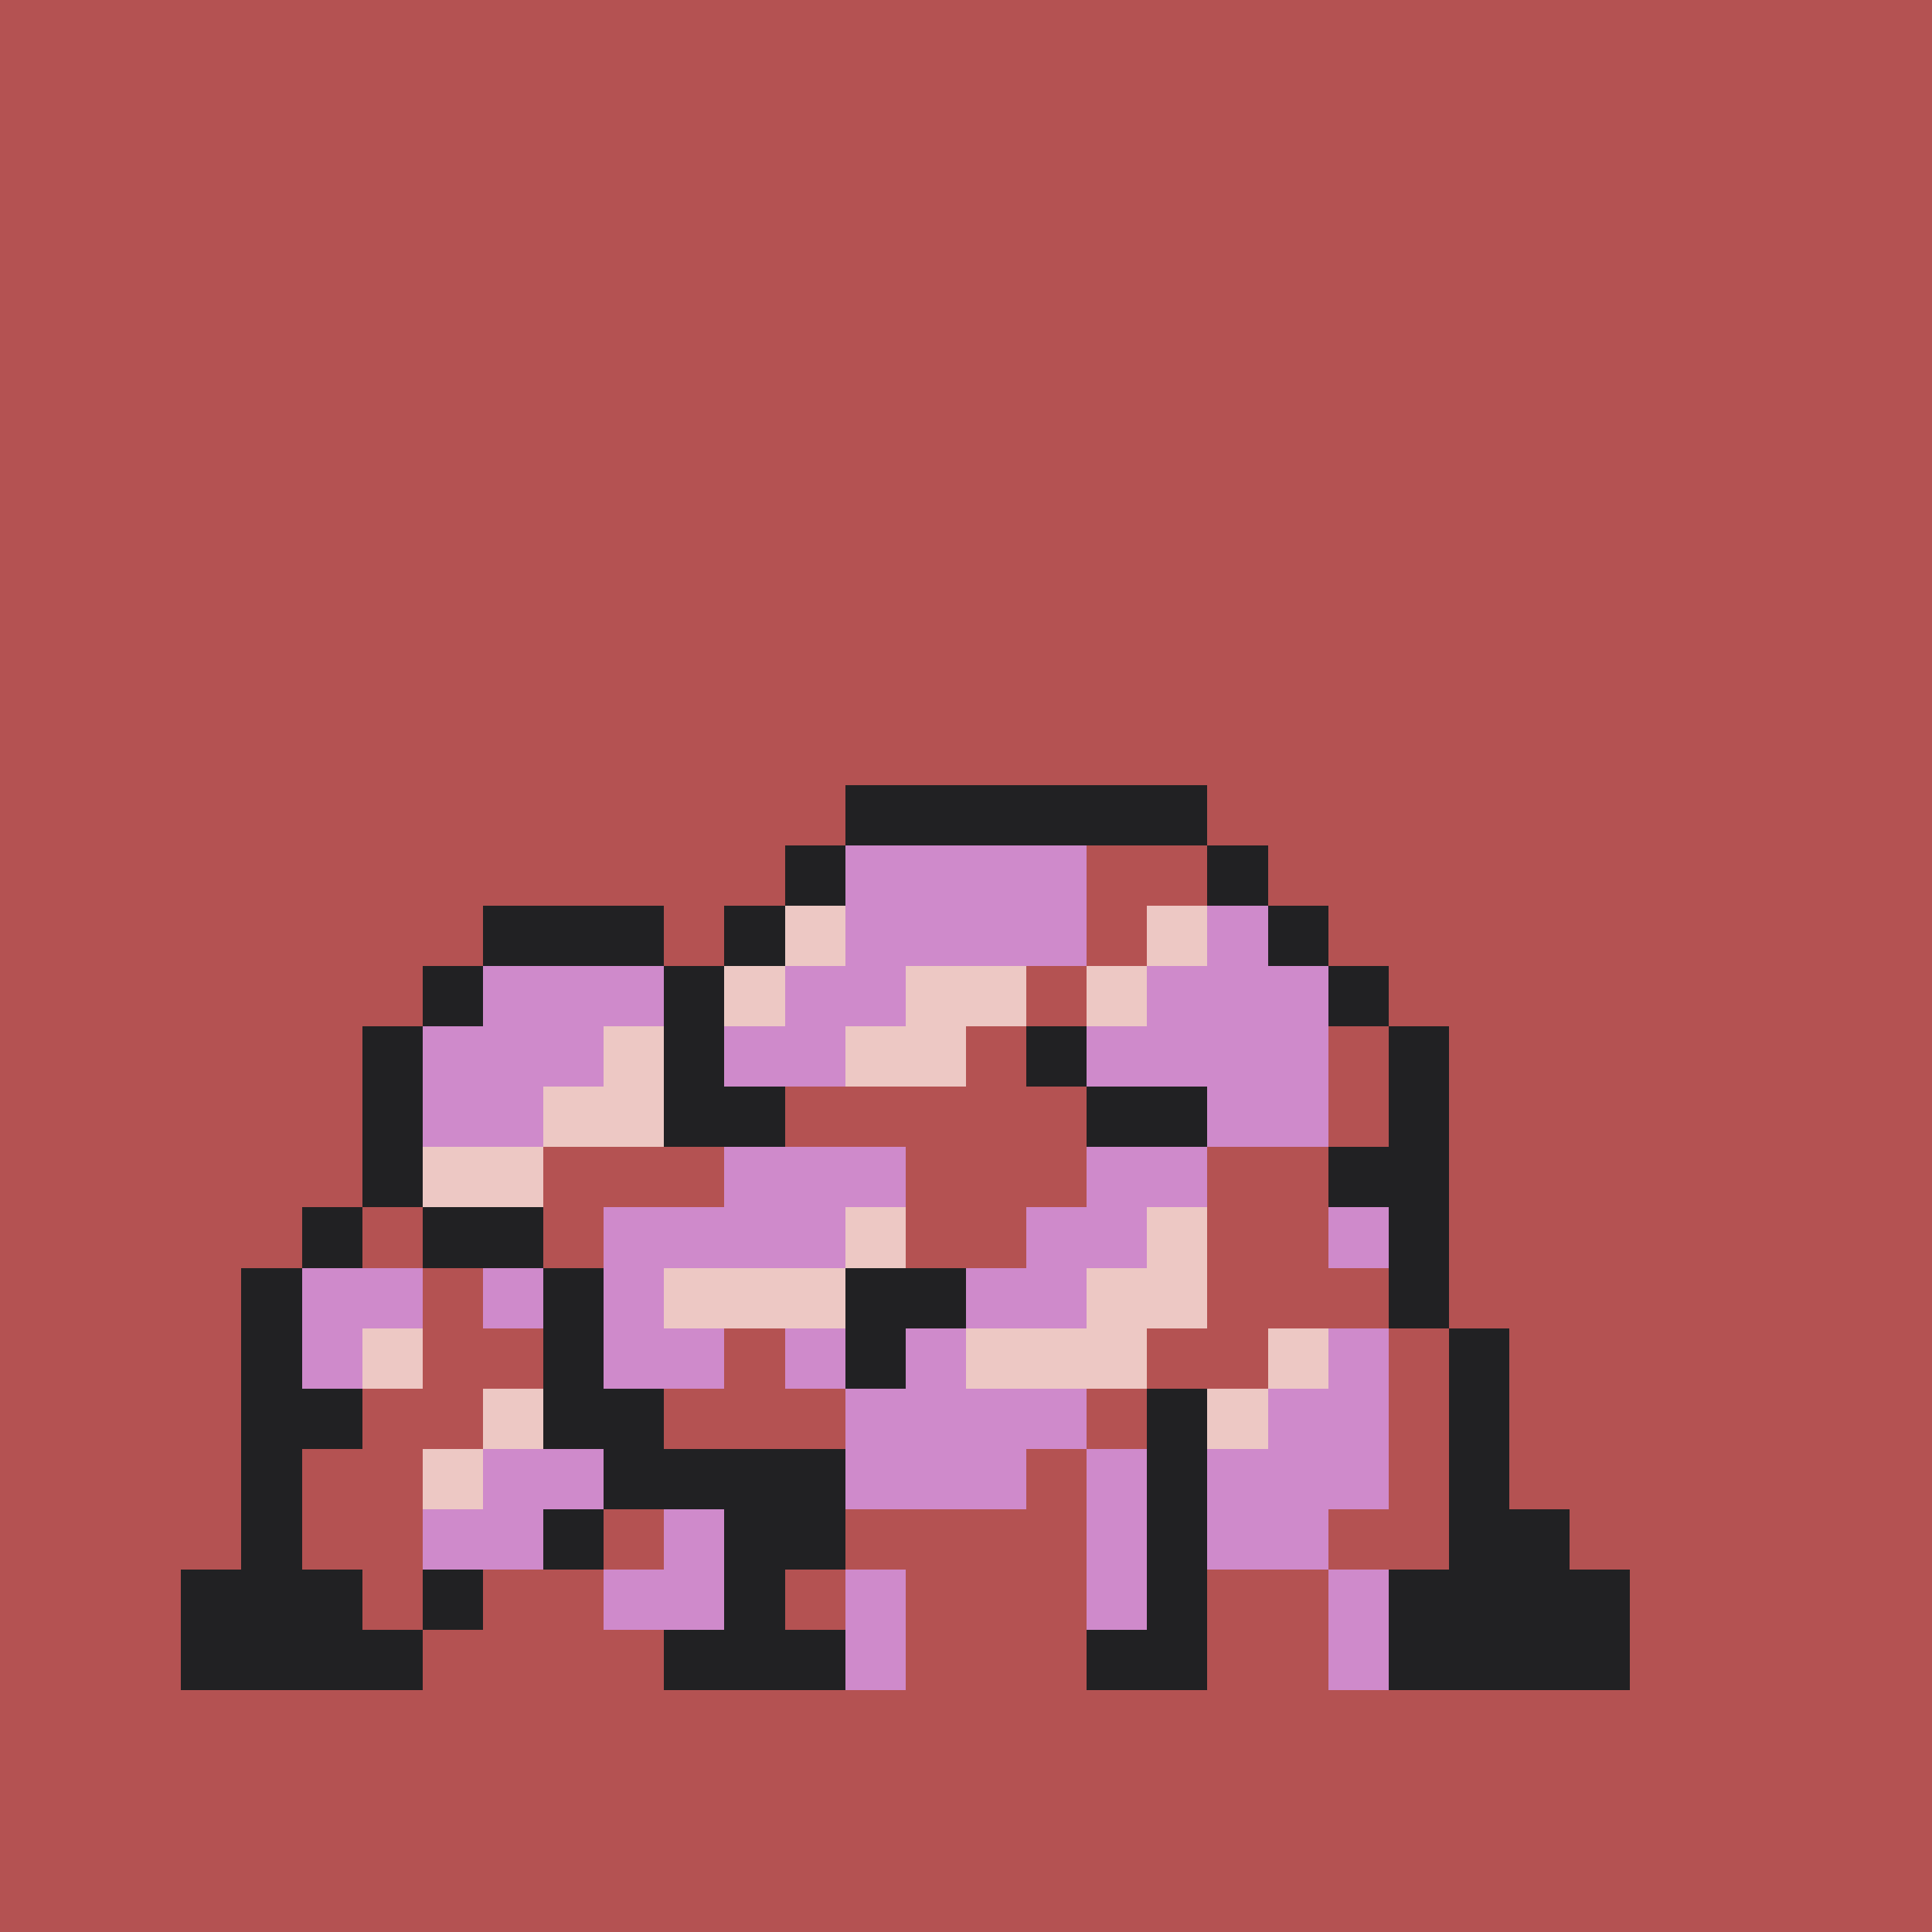 <svg version="1.0" xmlns="http://www.w3.org/2000/svg" width="512" height="512" viewBox="0 0 32 32" shape-rendering="crispEdges" preserveAspectRatio="xMidYMid meet"> <rect width="32" height="32" fill="#B45252" /><rect width="6" height="1" x="14" y="13" fill="#212123"/><rect width="1" height="1" x="13" y="14" fill="#212123"/><rect width="4" height="1" x="14" y="14" fill="#cf8acb"/><rect width="2" height="1" x="18" y="14" fill="#b45252"/><rect width="1" height="1" x="20" y="14" fill="#212123"/><rect width="3" height="1" x="8" y="15" fill="#212123"/><rect width="1" height="1" x="12" y="15" fill="#212123"/><rect width="1" height="1" x="13" y="15" fill="#edc8c4"/><rect width="4" height="1" x="14" y="15" fill="#cf8acb"/><rect width="1" height="1" x="18" y="15" fill="#b45252"/><rect width="1" height="1" x="19" y="15" fill="#edc8c4"/><rect width="1" height="1" x="20" y="15" fill="#cf8acb"/><rect width="1" height="1" x="21" y="15" fill="#212123"/><rect width="1" height="1" x="7" y="16" fill="#212123"/><rect width="3" height="1" x="8" y="16" fill="#cf8acb"/><rect width="1" height="1" x="11" y="16" fill="#212123"/><rect width="1" height="1" x="12" y="16" fill="#edc8c4"/><rect width="2" height="1" x="13" y="16" fill="#cf8acb"/><rect width="2" height="1" x="15" y="16" fill="#edc8c4"/><rect width="1" height="1" x="17" y="16" fill="#b45252"/><rect width="1" height="1" x="18" y="16" fill="#edc8c4"/><rect width="3" height="1" x="19" y="16" fill="#cf8acb"/><rect width="1" height="1" x="22" y="16" fill="#212123"/><rect width="1" height="1" x="6" y="17" fill="#212123"/><rect width="3" height="1" x="7" y="17" fill="#cf8acb"/><rect width="1" height="1" x="10" y="17" fill="#edc8c4"/><rect width="1" height="1" x="11" y="17" fill="#212123"/><rect width="2" height="1" x="12" y="17" fill="#cf8acb"/><rect width="2" height="1" x="14" y="17" fill="#edc8c4"/><rect width="1" height="1" x="16" y="17" fill="#b45252"/><rect width="1" height="1" x="17" y="17" fill="#212123"/><rect width="4" height="1" x="18" y="17" fill="#cf8acb"/><rect width="1" height="1" x="22" y="17" fill="#b45252"/><rect width="1" height="1" x="23" y="17" fill="#212123"/><rect width="1" height="1" x="6" y="18" fill="#212123"/><rect width="2" height="1" x="7" y="18" fill="#cf8acb"/><rect width="2" height="1" x="9" y="18" fill="#edc8c4"/><rect width="2" height="1" x="11" y="18" fill="#212123"/><rect width="5" height="1" x="13" y="18" fill="#b45252"/><rect width="2" height="1" x="18" y="18" fill="#212123"/><rect width="2" height="1" x="20" y="18" fill="#cf8acb"/><rect width="1" height="1" x="22" y="18" fill="#b45252"/><rect width="1" height="1" x="23" y="18" fill="#212123"/><rect width="1" height="1" x="6" y="19" fill="#212123"/><rect width="2" height="1" x="7" y="19" fill="#edc8c4"/><rect width="3" height="1" x="9" y="19" fill="#b45252"/><rect width="3" height="1" x="12" y="19" fill="#cf8acb"/><rect width="3" height="1" x="15" y="19" fill="#b45252"/><rect width="2" height="1" x="18" y="19" fill="#cf8acb"/><rect width="2" height="1" x="20" y="19" fill="#b45252"/><rect width="2" height="1" x="22" y="19" fill="#212123"/><rect width="1" height="1" x="5" y="20" fill="#212123"/><rect width="1" height="1" x="6" y="20" fill="#b45252"/><rect width="2" height="1" x="7" y="20" fill="#212123"/><rect width="1" height="1" x="9" y="20" fill="#b45252"/><rect width="4" height="1" x="10" y="20" fill="#cf8acb"/><rect width="1" height="1" x="14" y="20" fill="#edc8c4"/><rect width="2" height="1" x="15" y="20" fill="#b45252"/><rect width="2" height="1" x="17" y="20" fill="#cf8acb"/><rect width="1" height="1" x="19" y="20" fill="#edc8c4"/><rect width="2" height="1" x="20" y="20" fill="#b45252"/><rect width="1" height="1" x="22" y="20" fill="#cf8acb"/><rect width="1" height="1" x="23" y="20" fill="#212123"/><rect width="1" height="1" x="4" y="21" fill="#212123"/><rect width="2" height="1" x="5" y="21" fill="#cf8acb"/><rect width="1" height="1" x="7" y="21" fill="#b45252"/><rect width="1" height="1" x="8" y="21" fill="#cf8acb"/><rect width="1" height="1" x="9" y="21" fill="#212123"/><rect width="1" height="1" x="10" y="21" fill="#cf8acb"/><rect width="3" height="1" x="11" y="21" fill="#edc8c4"/><rect width="2" height="1" x="14" y="21" fill="#212123"/><rect width="2" height="1" x="16" y="21" fill="#cf8acb"/><rect width="2" height="1" x="18" y="21" fill="#edc8c4"/><rect width="3" height="1" x="20" y="21" fill="#b45252"/><rect width="1" height="1" x="23" y="21" fill="#212123"/><rect width="1" height="1" x="4" y="22" fill="#212123"/><rect width="1" height="1" x="5" y="22" fill="#cf8acb"/><rect width="1" height="1" x="6" y="22" fill="#edc8c4"/><rect width="2" height="1" x="7" y="22" fill="#b45252"/><rect width="1" height="1" x="9" y="22" fill="#212123"/><rect width="2" height="1" x="10" y="22" fill="#cf8acb"/><rect width="1" height="1" x="12" y="22" fill="#b45252"/><rect width="1" height="1" x="13" y="22" fill="#cf8acb"/><rect width="1" height="1" x="14" y="22" fill="#212123"/><rect width="1" height="1" x="15" y="22" fill="#cf8acb"/><rect width="3" height="1" x="16" y="22" fill="#edc8c4"/><rect width="2" height="1" x="19" y="22" fill="#b45252"/><rect width="1" height="1" x="21" y="22" fill="#edc8c4"/><rect width="1" height="1" x="22" y="22" fill="#cf8acb"/><rect width="1" height="1" x="23" y="22" fill="#b45252"/><rect width="1" height="1" x="24" y="22" fill="#212123"/><rect width="2" height="1" x="4" y="23" fill="#212123"/><rect width="2" height="1" x="6" y="23" fill="#b45252"/><rect width="1" height="1" x="8" y="23" fill="#edc8c4"/><rect width="2" height="1" x="9" y="23" fill="#212123"/><rect width="3" height="1" x="11" y="23" fill="#b45252"/><rect width="4" height="1" x="14" y="23" fill="#cf8acb"/><rect width="1" height="1" x="18" y="23" fill="#b45252"/><rect width="1" height="1" x="19" y="23" fill="#212123"/><rect width="1" height="1" x="20" y="23" fill="#edc8c4"/><rect width="2" height="1" x="21" y="23" fill="#cf8acb"/><rect width="1" height="1" x="23" y="23" fill="#b45252"/><rect width="1" height="1" x="24" y="23" fill="#212123"/><rect width="1" height="1" x="4" y="24" fill="#212123"/><rect width="2" height="1" x="5" y="24" fill="#b45252"/><rect width="1" height="1" x="7" y="24" fill="#edc8c4"/><rect width="2" height="1" x="8" y="24" fill="#cf8acb"/><rect width="4" height="1" x="10" y="24" fill="#212123"/><rect width="3" height="1" x="14" y="24" fill="#cf8acb"/><rect width="1" height="1" x="17" y="24" fill="#b45252"/><rect width="1" height="1" x="18" y="24" fill="#cf8acb"/><rect width="1" height="1" x="19" y="24" fill="#212123"/><rect width="3" height="1" x="20" y="24" fill="#cf8acb"/><rect width="1" height="1" x="23" y="24" fill="#b45252"/><rect width="1" height="1" x="24" y="24" fill="#212123"/><rect width="1" height="1" x="4" y="25" fill="#212123"/><rect width="2" height="1" x="5" y="25" fill="#b45252"/><rect width="2" height="1" x="7" y="25" fill="#cf8acb"/><rect width="1" height="1" x="9" y="25" fill="#212123"/><rect width="1" height="1" x="10" y="25" fill="#b45252"/><rect width="1" height="1" x="11" y="25" fill="#cf8acb"/><rect width="2" height="1" x="12" y="25" fill="#212123"/><rect width="4" height="1" x="14" y="25" fill="#b45252"/><rect width="1" height="1" x="18" y="25" fill="#cf8acb"/><rect width="1" height="1" x="19" y="25" fill="#212123"/><rect width="2" height="1" x="20" y="25" fill="#cf8acb"/><rect width="2" height="1" x="22" y="25" fill="#b45252"/><rect width="2" height="1" x="24" y="25" fill="#212123"/><rect width="3" height="1" x="3" y="26" fill="#212123"/><rect width="1" height="1" x="6" y="26" fill="#b45252"/><rect width="1" height="1" x="7" y="26" fill="#212123"/><rect width="2" height="1" x="8" y="26" fill="#b45252"/><rect width="2" height="1" x="10" y="26" fill="#cf8acb"/><rect width="1" height="1" x="12" y="26" fill="#212123"/><rect width="1" height="1" x="13" y="26" fill="#b45252"/><rect width="1" height="1" x="14" y="26" fill="#cf8acb"/><rect width="3" height="1" x="15" y="26" fill="#b45252"/><rect width="1" height="1" x="18" y="26" fill="#cf8acb"/><rect width="1" height="1" x="19" y="26" fill="#212123"/><rect width="2" height="1" x="20" y="26" fill="#b45252"/><rect width="1" height="1" x="22" y="26" fill="#cf8acb"/><rect width="4" height="1" x="23" y="26" fill="#212123"/><rect width="4" height="1" x="3" y="27" fill="#212123"/><rect width="4" height="1" x="7" y="27" fill="#b45252"/><rect width="3" height="1" x="11" y="27" fill="#212123"/><rect width="1" height="1" x="14" y="27" fill="#cf8acb"/><rect width="3" height="1" x="15" y="27" fill="#b45252"/><rect width="2" height="1" x="18" y="27" fill="#212123"/><rect width="2" height="1" x="20" y="27" fill="#b45252"/><rect width="1" height="1" x="22" y="27" fill="#cf8acb"/><rect width="4" height="1" x="23" y="27" fill="#212123"/></svg>